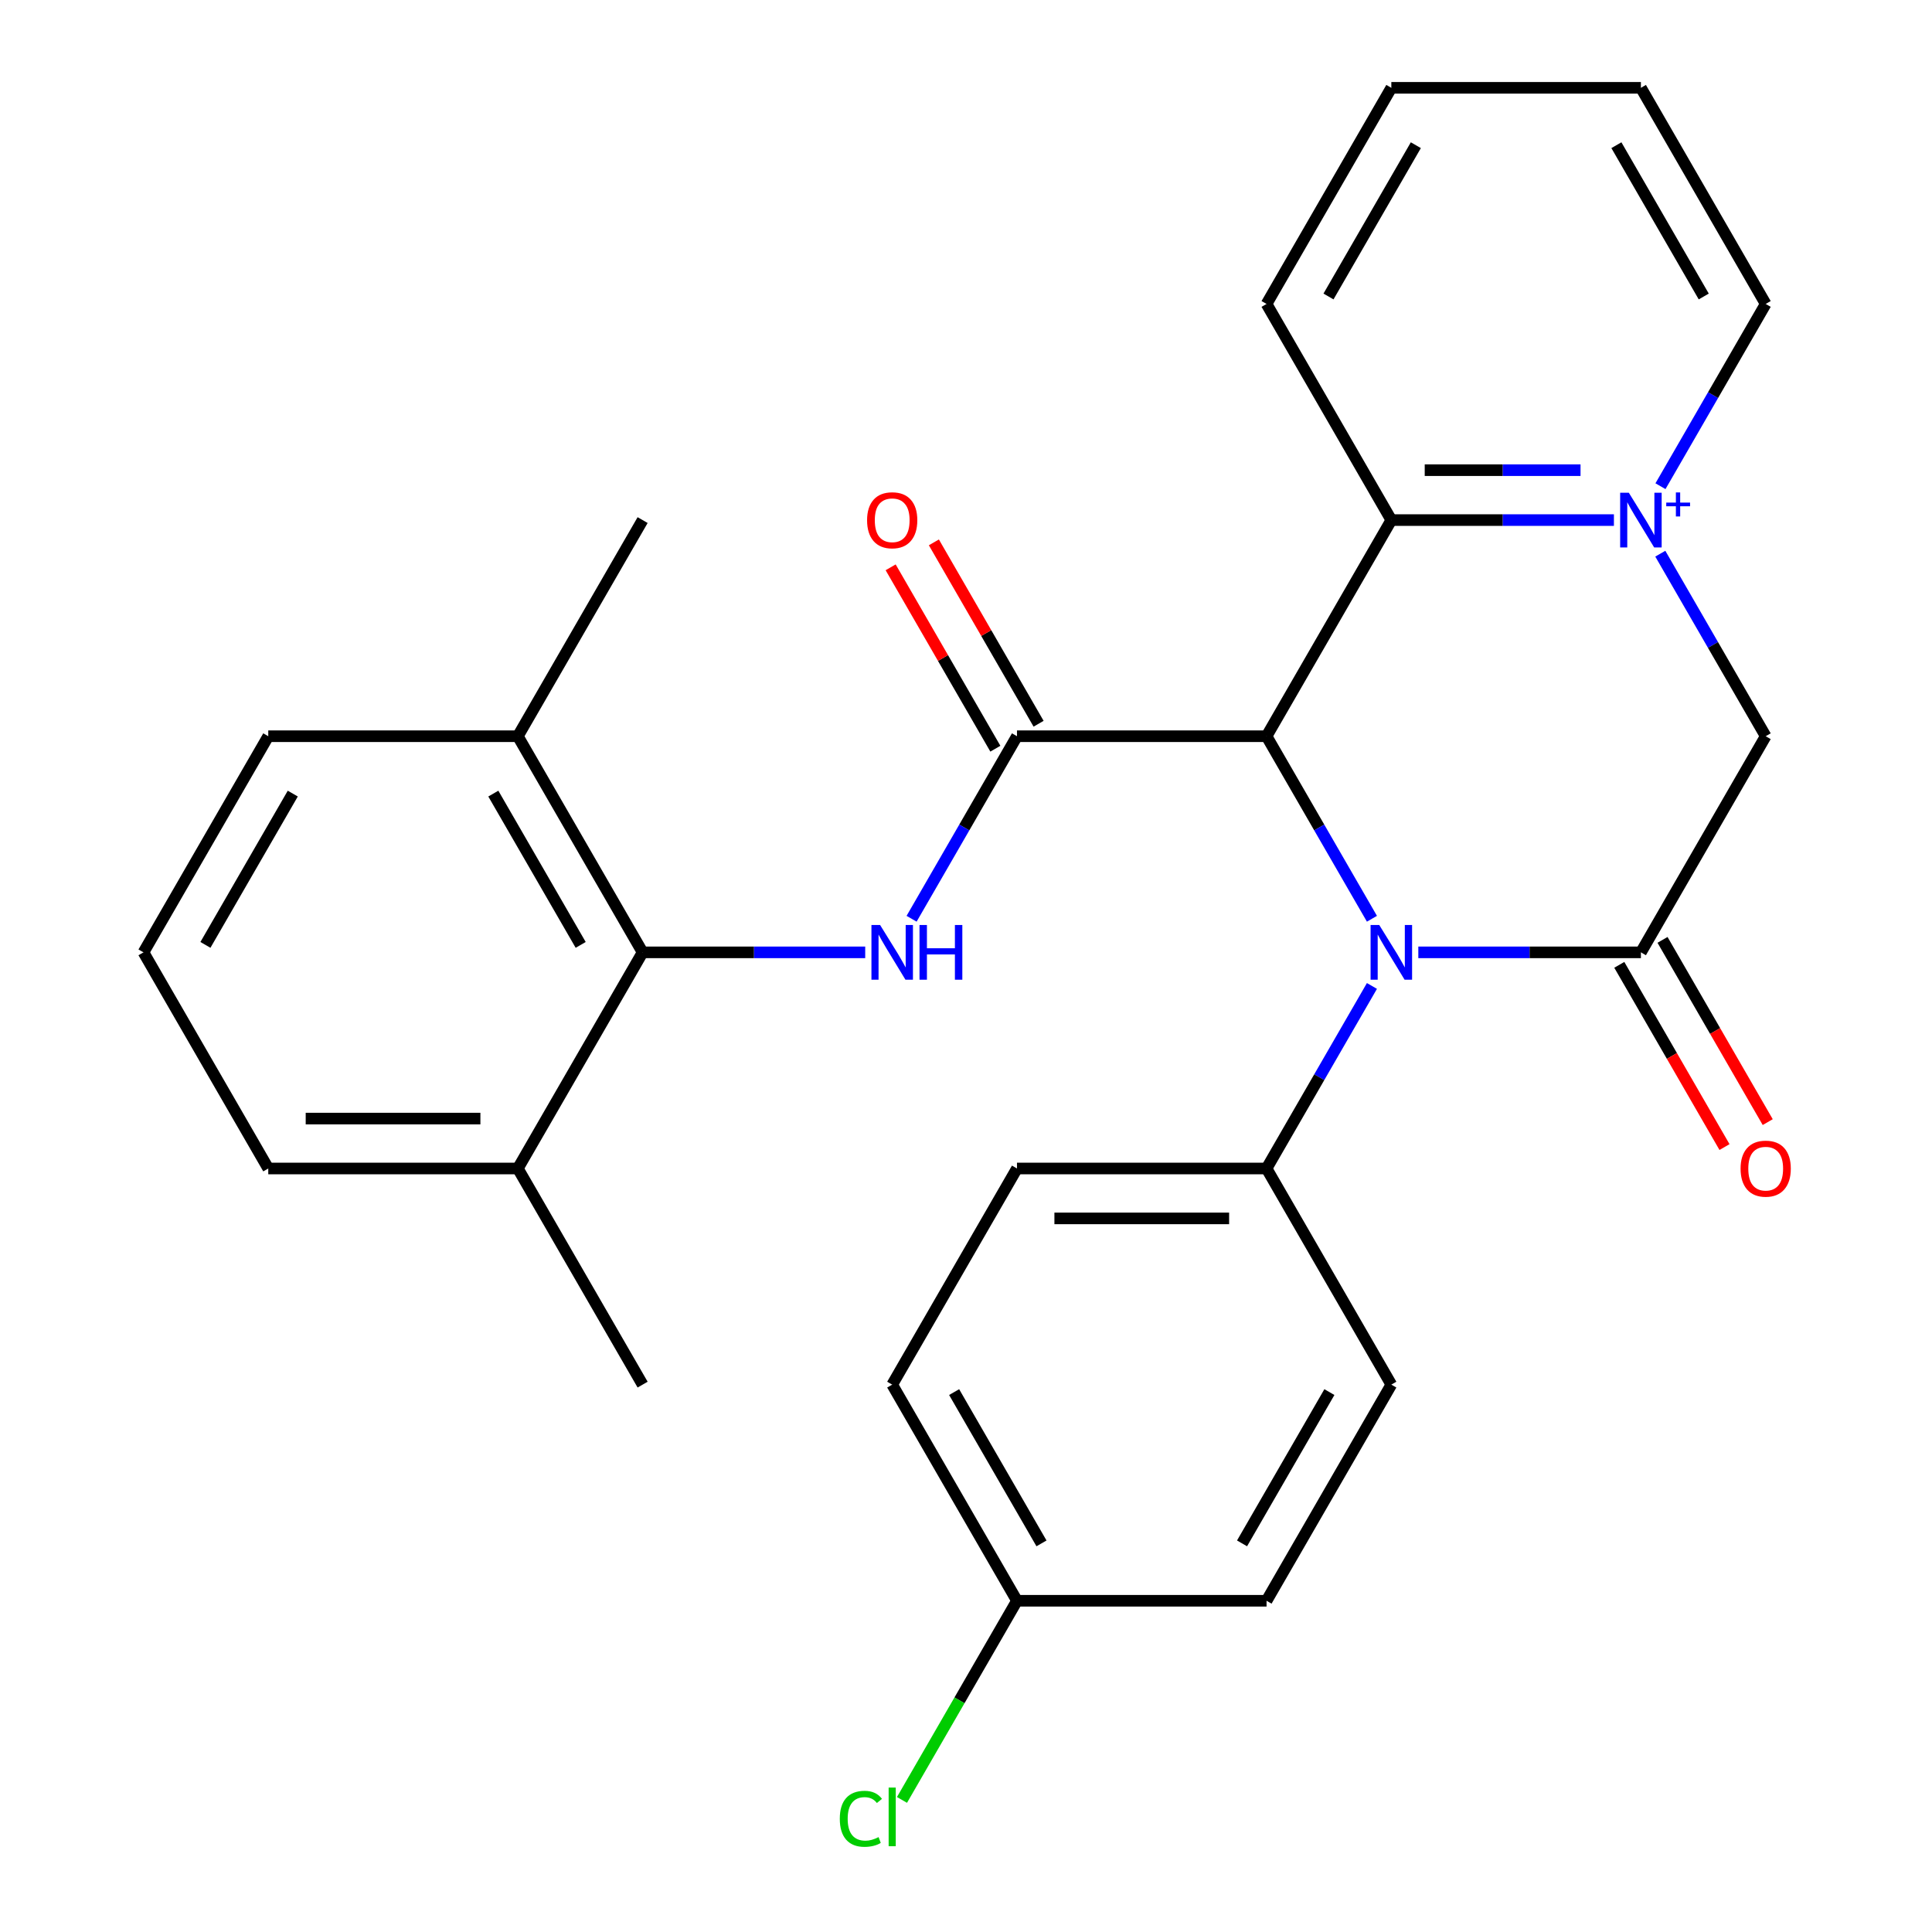 <?xml version='1.0' encoding='iso-8859-1'?>
<svg version='1.1' baseProfile='full'
              xmlns='http://www.w3.org/2000/svg'
                      xmlns:rdkit='http://www.rdkit.org/xml'
                      xmlns:xlink='http://www.w3.org/1999/xlink'
                  xml:space='preserve'
width='1000px' height='1000px' viewBox='0 0 1000 1000'>
<!-- END OF HEADER -->
<rect style='opacity:1.0;fill:#FFFFFF;stroke:none' width='1000' height='1000' x='0' y='0'> </rect>
<path class='bond-0' d='M 655.564,381.067 L 682.838,428.308' style='fill:none;fill-rule:evenodd;stroke:#000000;stroke-width:6px;stroke-linecap:butt;stroke-linejoin:miter;stroke-opacity:1' />
<path class='bond-0' d='M 682.838,428.308 L 710.113,475.549' style='fill:none;fill-rule:evenodd;stroke:#0000FF;stroke-width:6px;stroke-linecap:butt;stroke-linejoin:miter;stroke-opacity:1' />
<path class='bond-2' d='M 655.564,381.067 L 526.387,381.067' style='fill:none;fill-rule:evenodd;stroke:#000000;stroke-width:6px;stroke-linecap:butt;stroke-linejoin:miter;stroke-opacity:1' />
<path class='bond-4' d='M 655.564,381.067 L 720.153,269.196' style='fill:none;fill-rule:evenodd;stroke:#000000;stroke-width:6px;stroke-linecap:butt;stroke-linejoin:miter;stroke-opacity:1' />
<path class='bond-3' d='M 734.122,492.938 L 791.726,492.938' style='fill:none;fill-rule:evenodd;stroke:#0000FF;stroke-width:6px;stroke-linecap:butt;stroke-linejoin:miter;stroke-opacity:1' />
<path class='bond-3' d='M 791.726,492.938 L 849.33,492.938' style='fill:none;fill-rule:evenodd;stroke:#000000;stroke-width:6px;stroke-linecap:butt;stroke-linejoin:miter;stroke-opacity:1' />
<path class='bond-8' d='M 710.113,510.327 L 682.838,557.568' style='fill:none;fill-rule:evenodd;stroke:#0000FF;stroke-width:6px;stroke-linecap:butt;stroke-linejoin:miter;stroke-opacity:1' />
<path class='bond-8' d='M 682.838,557.568 L 655.564,604.809' style='fill:none;fill-rule:evenodd;stroke:#000000;stroke-width:6px;stroke-linecap:butt;stroke-linejoin:miter;stroke-opacity:1' />
<path class='bond-1' d='M 835.361,269.196 L 777.757,269.196' style='fill:none;fill-rule:evenodd;stroke:#0000FF;stroke-width:6px;stroke-linecap:butt;stroke-linejoin:miter;stroke-opacity:1' />
<path class='bond-1' d='M 777.757,269.196 L 720.153,269.196' style='fill:none;fill-rule:evenodd;stroke:#000000;stroke-width:6px;stroke-linecap:butt;stroke-linejoin:miter;stroke-opacity:1' />
<path class='bond-1' d='M 818.079,243.361 L 777.757,243.361' style='fill:none;fill-rule:evenodd;stroke:#0000FF;stroke-width:6px;stroke-linecap:butt;stroke-linejoin:miter;stroke-opacity:1' />
<path class='bond-1' d='M 777.757,243.361 L 737.434,243.361' style='fill:none;fill-rule:evenodd;stroke:#000000;stroke-width:6px;stroke-linecap:butt;stroke-linejoin:miter;stroke-opacity:1' />
<path class='bond-6' d='M 859.37,286.586 L 886.644,333.826' style='fill:none;fill-rule:evenodd;stroke:#0000FF;stroke-width:6px;stroke-linecap:butt;stroke-linejoin:miter;stroke-opacity:1' />
<path class='bond-6' d='M 886.644,333.826 L 913.919,381.067' style='fill:none;fill-rule:evenodd;stroke:#000000;stroke-width:6px;stroke-linecap:butt;stroke-linejoin:miter;stroke-opacity:1' />
<path class='bond-15' d='M 859.456,251.658 L 886.687,204.492' style='fill:none;fill-rule:evenodd;stroke:#0000FF;stroke-width:6px;stroke-linecap:butt;stroke-linejoin:miter;stroke-opacity:1' />
<path class='bond-15' d='M 886.687,204.492 L 913.919,157.325' style='fill:none;fill-rule:evenodd;stroke:#000000;stroke-width:6px;stroke-linecap:butt;stroke-linejoin:miter;stroke-opacity:1' />
<path class='bond-5' d='M 526.387,381.067 L 499.112,428.308' style='fill:none;fill-rule:evenodd;stroke:#000000;stroke-width:6px;stroke-linecap:butt;stroke-linejoin:miter;stroke-opacity:1' />
<path class='bond-5' d='M 499.112,428.308 L 471.838,475.549' style='fill:none;fill-rule:evenodd;stroke:#0000FF;stroke-width:6px;stroke-linecap:butt;stroke-linejoin:miter;stroke-opacity:1' />
<path class='bond-10' d='M 537.574,374.608 L 510.473,327.668' style='fill:none;fill-rule:evenodd;stroke:#000000;stroke-width:6px;stroke-linecap:butt;stroke-linejoin:miter;stroke-opacity:1' />
<path class='bond-10' d='M 510.473,327.668 L 483.371,280.727' style='fill:none;fill-rule:evenodd;stroke:#FF0000;stroke-width:6px;stroke-linecap:butt;stroke-linejoin:miter;stroke-opacity:1' />
<path class='bond-10' d='M 515.2,387.526 L 488.098,340.585' style='fill:none;fill-rule:evenodd;stroke:#000000;stroke-width:6px;stroke-linecap:butt;stroke-linejoin:miter;stroke-opacity:1' />
<path class='bond-10' d='M 488.098,340.585 L 460.997,293.645' style='fill:none;fill-rule:evenodd;stroke:#FF0000;stroke-width:6px;stroke-linecap:butt;stroke-linejoin:miter;stroke-opacity:1' />
<path class='bond-9' d='M 838.143,499.397 L 865.371,546.558' style='fill:none;fill-rule:evenodd;stroke:#000000;stroke-width:6px;stroke-linecap:butt;stroke-linejoin:miter;stroke-opacity:1' />
<path class='bond-9' d='M 865.371,546.558 L 892.599,593.718' style='fill:none;fill-rule:evenodd;stroke:#FF0000;stroke-width:6px;stroke-linecap:butt;stroke-linejoin:miter;stroke-opacity:1' />
<path class='bond-9' d='M 860.517,486.479 L 887.745,533.64' style='fill:none;fill-rule:evenodd;stroke:#000000;stroke-width:6px;stroke-linecap:butt;stroke-linejoin:miter;stroke-opacity:1' />
<path class='bond-9' d='M 887.745,533.64 L 914.974,580.801' style='fill:none;fill-rule:evenodd;stroke:#FF0000;stroke-width:6px;stroke-linecap:butt;stroke-linejoin:miter;stroke-opacity:1' />
<path class='bond-28' d='M 849.33,492.938 L 913.919,381.067' style='fill:none;fill-rule:evenodd;stroke:#000000;stroke-width:6px;stroke-linecap:butt;stroke-linejoin:miter;stroke-opacity:1' />
<path class='bond-20' d='M 720.153,269.196 L 655.564,157.325' style='fill:none;fill-rule:evenodd;stroke:#000000;stroke-width:6px;stroke-linecap:butt;stroke-linejoin:miter;stroke-opacity:1' />
<path class='bond-7' d='M 447.829,492.938 L 390.225,492.938' style='fill:none;fill-rule:evenodd;stroke:#0000FF;stroke-width:6px;stroke-linecap:butt;stroke-linejoin:miter;stroke-opacity:1' />
<path class='bond-7' d='M 390.225,492.938 L 332.621,492.938' style='fill:none;fill-rule:evenodd;stroke:#000000;stroke-width:6px;stroke-linecap:butt;stroke-linejoin:miter;stroke-opacity:1' />
<path class='bond-11' d='M 332.621,492.938 L 268.032,381.067' style='fill:none;fill-rule:evenodd;stroke:#000000;stroke-width:6px;stroke-linecap:butt;stroke-linejoin:miter;stroke-opacity:1' />
<path class='bond-11' d='M 300.558,489.075 L 255.346,410.766' style='fill:none;fill-rule:evenodd;stroke:#000000;stroke-width:6px;stroke-linecap:butt;stroke-linejoin:miter;stroke-opacity:1' />
<path class='bond-12' d='M 332.621,492.938 L 268.032,604.809' style='fill:none;fill-rule:evenodd;stroke:#000000;stroke-width:6px;stroke-linecap:butt;stroke-linejoin:miter;stroke-opacity:1' />
<path class='bond-13' d='M 655.564,604.809 L 526.387,604.809' style='fill:none;fill-rule:evenodd;stroke:#000000;stroke-width:6px;stroke-linecap:butt;stroke-linejoin:miter;stroke-opacity:1' />
<path class='bond-13' d='M 636.187,630.644 L 545.763,630.644' style='fill:none;fill-rule:evenodd;stroke:#000000;stroke-width:6px;stroke-linecap:butt;stroke-linejoin:miter;stroke-opacity:1' />
<path class='bond-14' d='M 655.564,604.809 L 720.153,716.68' style='fill:none;fill-rule:evenodd;stroke:#000000;stroke-width:6px;stroke-linecap:butt;stroke-linejoin:miter;stroke-opacity:1' />
<path class='bond-23' d='M 268.032,381.067 L 138.855,381.067' style='fill:none;fill-rule:evenodd;stroke:#000000;stroke-width:6px;stroke-linecap:butt;stroke-linejoin:miter;stroke-opacity:1' />
<path class='bond-24' d='M 268.032,381.067 L 332.621,269.196' style='fill:none;fill-rule:evenodd;stroke:#000000;stroke-width:6px;stroke-linecap:butt;stroke-linejoin:miter;stroke-opacity:1' />
<path class='bond-22' d='M 268.032,604.809 L 138.855,604.809' style='fill:none;fill-rule:evenodd;stroke:#000000;stroke-width:6px;stroke-linecap:butt;stroke-linejoin:miter;stroke-opacity:1' />
<path class='bond-22' d='M 248.655,578.973 L 158.231,578.973' style='fill:none;fill-rule:evenodd;stroke:#000000;stroke-width:6px;stroke-linecap:butt;stroke-linejoin:miter;stroke-opacity:1' />
<path class='bond-25' d='M 268.032,604.809 L 332.621,716.68' style='fill:none;fill-rule:evenodd;stroke:#000000;stroke-width:6px;stroke-linecap:butt;stroke-linejoin:miter;stroke-opacity:1' />
<path class='bond-18' d='M 526.387,604.809 L 461.798,716.68' style='fill:none;fill-rule:evenodd;stroke:#000000;stroke-width:6px;stroke-linecap:butt;stroke-linejoin:miter;stroke-opacity:1' />
<path class='bond-17' d='M 720.153,716.68 L 655.564,828.551' style='fill:none;fill-rule:evenodd;stroke:#000000;stroke-width:6px;stroke-linecap:butt;stroke-linejoin:miter;stroke-opacity:1' />
<path class='bond-17' d='M 688.09,720.543 L 642.878,798.852' style='fill:none;fill-rule:evenodd;stroke:#000000;stroke-width:6px;stroke-linecap:butt;stroke-linejoin:miter;stroke-opacity:1' />
<path class='bond-29' d='M 913.919,157.325 L 849.33,45.455' style='fill:none;fill-rule:evenodd;stroke:#000000;stroke-width:6px;stroke-linecap:butt;stroke-linejoin:miter;stroke-opacity:1' />
<path class='bond-29' d='M 881.856,153.463 L 836.644,75.153' style='fill:none;fill-rule:evenodd;stroke:#000000;stroke-width:6px;stroke-linecap:butt;stroke-linejoin:miter;stroke-opacity:1' />
<path class='bond-16' d='M 526.387,828.551 L 655.564,828.551' style='fill:none;fill-rule:evenodd;stroke:#000000;stroke-width:6px;stroke-linecap:butt;stroke-linejoin:miter;stroke-opacity:1' />
<path class='bond-19' d='M 526.387,828.551 L 496.627,880.096' style='fill:none;fill-rule:evenodd;stroke:#000000;stroke-width:6px;stroke-linecap:butt;stroke-linejoin:miter;stroke-opacity:1' />
<path class='bond-19' d='M 496.627,880.096 L 466.867,931.641' style='fill:none;fill-rule:evenodd;stroke:#00CC00;stroke-width:6px;stroke-linecap:butt;stroke-linejoin:miter;stroke-opacity:1' />
<path class='bond-30' d='M 526.387,828.551 L 461.798,716.68' style='fill:none;fill-rule:evenodd;stroke:#000000;stroke-width:6px;stroke-linecap:butt;stroke-linejoin:miter;stroke-opacity:1' />
<path class='bond-30' d='M 539.073,798.852 L 493.86,720.543' style='fill:none;fill-rule:evenodd;stroke:#000000;stroke-width:6px;stroke-linecap:butt;stroke-linejoin:miter;stroke-opacity:1' />
<path class='bond-27' d='M 655.564,157.325 L 720.153,45.455' style='fill:none;fill-rule:evenodd;stroke:#000000;stroke-width:6px;stroke-linecap:butt;stroke-linejoin:miter;stroke-opacity:1' />
<path class='bond-27' d='M 687.626,153.463 L 732.839,75.153' style='fill:none;fill-rule:evenodd;stroke:#000000;stroke-width:6px;stroke-linecap:butt;stroke-linejoin:miter;stroke-opacity:1' />
<path class='bond-21' d='M 74.266,492.938 L 138.855,604.809' style='fill:none;fill-rule:evenodd;stroke:#000000;stroke-width:6px;stroke-linecap:butt;stroke-linejoin:miter;stroke-opacity:1' />
<path class='bond-31' d='M 74.266,492.938 L 138.855,381.067' style='fill:none;fill-rule:evenodd;stroke:#000000;stroke-width:6px;stroke-linecap:butt;stroke-linejoin:miter;stroke-opacity:1' />
<path class='bond-31' d='M 106.328,489.075 L 151.54,410.766' style='fill:none;fill-rule:evenodd;stroke:#000000;stroke-width:6px;stroke-linecap:butt;stroke-linejoin:miter;stroke-opacity:1' />
<path class='bond-26' d='M 849.33,45.455 L 720.153,45.455' style='fill:none;fill-rule:evenodd;stroke:#000000;stroke-width:6px;stroke-linecap:butt;stroke-linejoin:miter;stroke-opacity:1' />
<path  class='atom-1' d='M 713.893 478.778
L 723.173 493.778
Q 724.093 495.258, 725.573 497.938
Q 727.053 500.618, 727.133 500.778
L 727.133 478.778
L 730.893 478.778
L 730.893 507.098
L 727.013 507.098
L 717.053 490.698
Q 715.893 488.778, 714.653 486.578
Q 713.453 484.378, 713.093 483.698
L 713.093 507.098
L 709.413 507.098
L 709.413 478.778
L 713.893 478.778
' fill='#0000FF'/>
<path  class='atom-2' d='M 843.07 255.036
L 852.35 270.036
Q 853.27 271.516, 854.75 274.196
Q 856.23 276.876, 856.31 277.036
L 856.31 255.036
L 860.07 255.036
L 860.07 283.356
L 856.19 283.356
L 846.23 266.956
Q 845.07 265.036, 843.83 262.836
Q 842.63 260.636, 842.27 259.956
L 842.27 283.356
L 838.59 283.356
L 838.59 255.036
L 843.07 255.036
' fill='#0000FF'/>
<path  class='atom-2' d='M 862.446 260.141
L 867.436 260.141
L 867.436 254.887
L 869.653 254.887
L 869.653 260.141
L 874.775 260.141
L 874.775 262.042
L 869.653 262.042
L 869.653 267.322
L 867.436 267.322
L 867.436 262.042
L 862.446 262.042
L 862.446 260.141
' fill='#0000FF'/>
<path  class='atom-6' d='M 455.538 478.778
L 464.818 493.778
Q 465.738 495.258, 467.218 497.938
Q 468.698 500.618, 468.778 500.778
L 468.778 478.778
L 472.538 478.778
L 472.538 507.098
L 468.658 507.098
L 458.698 490.698
Q 457.538 488.778, 456.298 486.578
Q 455.098 484.378, 454.738 483.698
L 454.738 507.098
L 451.058 507.098
L 451.058 478.778
L 455.538 478.778
' fill='#0000FF'/>
<path  class='atom-6' d='M 475.938 478.778
L 479.778 478.778
L 479.778 490.818
L 494.258 490.818
L 494.258 478.778
L 498.098 478.778
L 498.098 507.098
L 494.258 507.098
L 494.258 494.018
L 479.778 494.018
L 479.778 507.098
L 475.938 507.098
L 475.938 478.778
' fill='#0000FF'/>
<path  class='atom-10' d='M 900.919 604.889
Q 900.919 598.089, 904.279 594.289
Q 907.639 590.489, 913.919 590.489
Q 920.199 590.489, 923.559 594.289
Q 926.919 598.089, 926.919 604.889
Q 926.919 611.769, 923.519 615.689
Q 920.119 619.569, 913.919 619.569
Q 907.679 619.569, 904.279 615.689
Q 900.919 611.809, 900.919 604.889
M 913.919 616.369
Q 918.239 616.369, 920.559 613.489
Q 922.919 610.569, 922.919 604.889
Q 922.919 599.329, 920.559 596.529
Q 918.239 593.689, 913.919 593.689
Q 909.599 593.689, 907.239 596.489
Q 904.919 599.289, 904.919 604.889
Q 904.919 610.609, 907.239 613.489
Q 909.599 616.369, 913.919 616.369
' fill='#FF0000'/>
<path  class='atom-11' d='M 448.798 269.276
Q 448.798 262.476, 452.158 258.676
Q 455.518 254.876, 461.798 254.876
Q 468.078 254.876, 471.438 258.676
Q 474.798 262.476, 474.798 269.276
Q 474.798 276.156, 471.398 280.076
Q 467.998 283.956, 461.798 283.956
Q 455.558 283.956, 452.158 280.076
Q 448.798 276.196, 448.798 269.276
M 461.798 280.756
Q 466.118 280.756, 468.438 277.876
Q 470.798 274.956, 470.798 269.276
Q 470.798 263.716, 468.438 260.916
Q 466.118 258.076, 461.798 258.076
Q 457.478 258.076, 455.118 260.876
Q 452.798 263.676, 452.798 269.276
Q 452.798 274.996, 455.118 277.876
Q 457.478 280.756, 461.798 280.756
' fill='#FF0000'/>
<path  class='atom-20' d='M 434.678 941.402
Q 434.678 934.362, 437.958 930.682
Q 441.278 926.962, 447.558 926.962
Q 453.398 926.962, 456.518 931.082
L 453.878 933.242
Q 451.598 930.242, 447.558 930.242
Q 443.278 930.242, 440.998 933.122
Q 438.758 935.962, 438.758 941.402
Q 438.758 947.002, 441.078 949.882
Q 443.438 952.762, 447.998 952.762
Q 451.118 952.762, 454.758 950.882
L 455.878 953.882
Q 454.398 954.842, 452.158 955.402
Q 449.918 955.962, 447.438 955.962
Q 441.278 955.962, 437.958 952.202
Q 434.678 948.442, 434.678 941.402
' fill='#00CC00'/>
<path  class='atom-20' d='M 459.958 925.242
L 463.638 925.242
L 463.638 955.602
L 459.958 955.602
L 459.958 925.242
' fill='#00CC00'/>
</svg>
